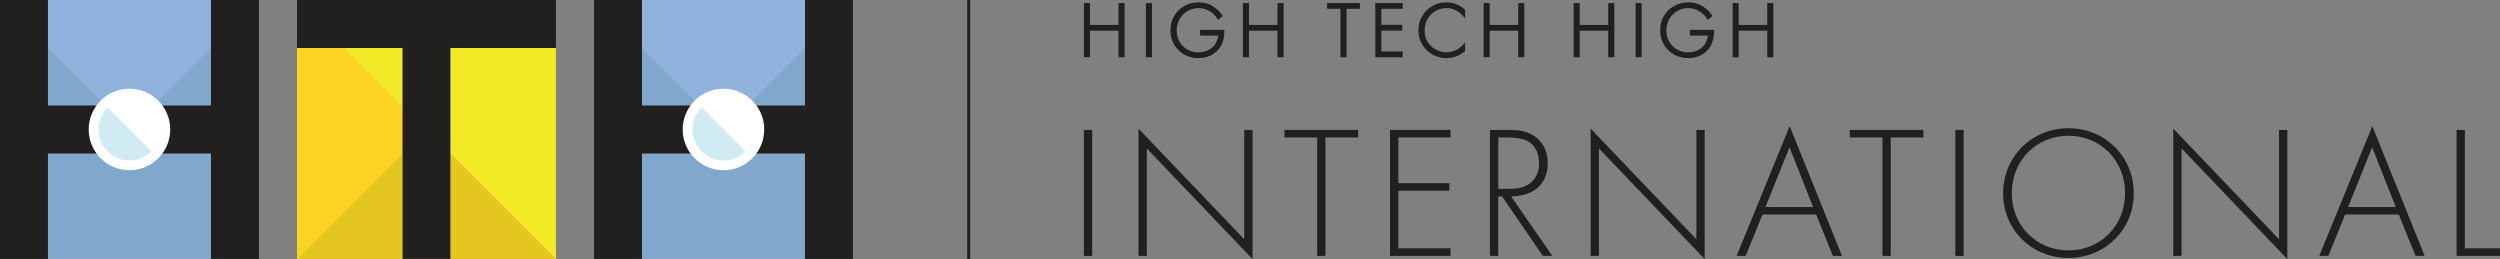 <?xml version="1.0" encoding="UTF-8"?>
<svg xmlns="http://www.w3.org/2000/svg" id="EXPANDIDO" version="1.2" viewBox="0 0 1641.384 170.107">
  <rect x="0" y="0" width="1641.384" height="170.107" fill="#808080" stroke="none"/>
  <rect x="195.5" y=".5" width="169.5" height="169.5" fill="#f3ea27"></rect>
  <polygon points="295.741 100.74 295.741 170 365 170 295.741 100.74" fill="#e5c520"></polygon>
  <polygon points="264.259 170 264.259 100.74 195 170 264.259 170" fill="#e5c520"></polygon>
  <polygon points="226.499 31.499 195 31.499 195 170 264.259 100.74 264.259 69.259 226.499 31.499" fill="#fdd424"></polygon>
  <polygon points="195 0 195 31.499 264.259 31.499 264.259 63.436 264.259 63.436 264.259 170 295.74 170 295.74 100.74 295.741 100.74 295.741 31.499 365 31.499 365 0 195 0" fill="#21201f"></polygon>
  <rect x="14.674" y="0" width="141.804" height="77.521" fill="#90b2dd"></rect>
  <path d="M106.161,100.741c-.775,1.021-1.623,1.984-2.537,2.884-10.172,10.283-26.756,10.375-37.042.205-.069-.068-.138-.137-.206-.206-.914-.899-1.761-1.863-2.537-2.883H27.671v69.259h116.79v-69.259h-38.3Z" fill="#81a7cd"></path>
  <path d="M103.625,66.376c.914.899,1.761,1.863,2.536,2.884h32.35V31.489l-34.886,34.886Z" fill="#81a7cd"></path>
  <path d="M31.49,69.259h32.35c.775-1.021,1.623-1.984,2.536-2.884L31.49,31.489v37.77Z" fill="#81a7cd"></path>
  <path d="M63.84,69.259H31.49L31.491 0H0l.001 0v169.999h31.489v-69.259h32.35c-6.991-9.329-6.989-22.151,0-31.481Z" fill="#21201f"></path>
  <path d="M170.0 0h-31.489v69.259h-32.35c6.992,9.33,6.993,22.152,0,31.481h32.35v69.259h31.489V0Z" fill="#21201f"></path>
  <ellipse cx="84.997" cy="84.999" rx="26.765" ry="26.758" fill="#fff"></ellipse>
  <path d="M85.001,85l-14.403-14.403c-7.958,7.951-7.965,20.843-.012,28.799.003.003.006.006.012.007.47.47.963.916,1.478,1.338,7.509,6.175,18.34,6.175,25.849,0,.514-.422,1.007-.868,1.478-1.338l-14.403-14.403Z" fill="#d0ecf2"></path>
  <rect x="404.674" y="0" width="141.804" height="77.521" fill="#90b2dd"></rect>
  <path d="M496.161,100.741c-.775,1.021-1.623,1.984-2.537,2.884-10.172,10.283-26.756,10.375-37.042.205-.069-.068-.138-.137-.206-.206-.914-.899-1.761-1.863-2.537-2.883h-36.169v69.259h116.79v-69.259h-38.3Z" fill="#81a7cd"></path>
  <path d="M493.625,66.376c.914.899,1.761,1.863,2.536,2.884h32.35V31.489l-34.886,34.886Z" fill="#81a7cd"></path>
  <path d="M421.49,69.259h32.35c.775-1.021,1.623-1.984,2.536-2.884l-34.886-34.886v37.77Z" fill="#81a7cd"></path>
  <path d="M453.84,69.259h-32.35l.001-69.259h-31.491l.001 0v169.999h31.489v-69.259h32.35c-6.991-9.329-6.989-22.151,0-31.481Z" fill="#21201f"></path>
  <path d="M560.0 0h-31.489v69.259h-32.35c6.992,9.33,6.993,22.152,0,31.481h32.35v69.259h31.489V0Z" fill="#21201f"></path>
  <ellipse cx="474.997" cy="84.999" rx="26.765" ry="26.758" fill="#fff"></ellipse>
  <path d="M475,85l-14.403-14.403c-7.958,7.951-7.965,20.843-.012,28.799.003.003.006.006.012.007.47.47.963.916,1.478,1.338,7.509,6.175,18.34,6.175,25.849,0,.514-.422,1.007-.868,1.478-1.338l-14.403-14.403Z" fill="#d0ecf2"></path>
  <rect x="635" y="0" width="2" height="170" fill="#21201f"></rect>
  <rect x="711.639" y="85.296" width="5.455" height="82.703" fill="#21201f"></rect>
  <polygon points="822.366 85.296 816.91 85.296 816.91 157.088 747.475 84.428 747.475 167.999 752.93 167.999 752.93 97.447 822.366 170.107 822.366 85.296" fill="#21201f"></polygon>
  <polygon points="870.233 167.999 870.233 90.256 891.684 90.256 891.684 85.296 843.326 85.296 843.326 90.256 864.778 90.256 864.778 167.999 870.233 167.999" fill="#21201f"></polygon>
  <polygon points="952.32 163.039 918.098 163.039 918.098 125.222 951.576 125.222 951.576 120.262 918.098 120.262 918.098 90.256 952.32 90.256 952.32 85.296 912.642 85.296 912.642 167.999 952.32 167.999 952.32 163.039" fill="#21201f"></polygon>
  <path d="M992.124,128.941c1.859,0,5.827-.124,10.167-1.612,10.291-3.472,13.887-11.903,13.887-20.086,0-6.448-2.108-13.268-8.555-17.731-5.456-3.72-11.16-4.216-17.483-4.216h-11.903v82.703h5.456v-39.058h2.479l26.783,39.058h6.2l-27.03-39.058ZM983.693,123.981v-33.726h6.819c3.224,0,9.176.496,12.647,2.479,3.224,1.736,7.315,6.076,7.315,14.384,0,10.663-7.067,16.862-18.847,16.862h-7.936Z" fill="#21201f"></path>
  <polygon points="1119.219 85.296 1113.763 85.296 1113.763 157.088 1044.327 84.428 1044.327 167.999 1049.782 167.999 1049.782 97.447 1119.219 170.107 1119.219 85.296" fill="#21201f"></polygon>
  <path d="M1203.415,167.999h5.952l-34.346-85.183-34.842,85.183h5.952l11.036-27.154h35.214l11.035,27.154ZM1159.15,135.885l15.747-39.182,15.5,39.182h-31.247Z" fill="#21201f"></path>
  <polygon points="1241.363 167.999 1241.363 90.256 1262.814 90.256 1262.814 85.296 1214.456 85.296 1214.456 90.256 1235.907 90.256 1235.907 167.999 1241.363 167.999" fill="#21201f"></polygon>
  <rect x="1283.772" y="85.296" width="5.456" height="82.703" fill="#21201f"></rect>
  <path d="M1358.046,84.18c-24.179,0-42.902,18.848-42.902,42.654s18.599,42.529,42.902,42.529c24.179,0,42.902-18.723,42.902-42.529s-18.723-42.654-42.902-42.654ZM1358.046,164.403c-21.327,0-37.198-16.491-37.198-37.569,0-21.203,15.871-37.694,37.198-37.694s37.198,16.491,37.198,37.694c0,21.078-15.871,37.569-37.198,37.569Z" fill="#21201f"></path>
  <polygon points="1432.322 97.447 1501.758 170.107 1501.758 85.296 1496.303 85.296 1496.303 157.088 1426.866 84.428 1426.866 167.999 1432.322 167.999 1432.322 97.447" fill="#21201f"></polygon>
  <path d="M1522.719,167.999h5.952l11.035-27.154h35.214l11.035,27.154h5.952l-34.346-85.183-34.842,85.183ZM1541.69,135.885l15.747-39.182,15.499,39.182h-31.246Z" fill="#21201f"></path>
  <polygon points="1618.322 85.296 1612.865 85.296 1612.865 167.999 1641.384 167.999 1641.384 163.039 1618.322 163.039 1618.322 85.296" fill="#21201f"></polygon>
  <polygon points="738.358 2.003 734.376 2.003 734.376 16.361 715.629 16.361 715.629 2.003 711.646 2.003 711.646 37.594 715.629 37.594 715.629 20.141 734.376 20.141 734.376 37.594 738.358 37.594 738.358 2.003" fill="#21201f"></polygon>
  <rect x="752.332" y="2.003" width="3.982" height="35.591" fill="#21201f"></rect>
  <path d="M786.943,5.326c4.449,0,7.63,2.099,9.13,3.349.445.371,1.982,1.723,3.055,3.529l.514.864,3.207-2.565-.479-.674c-1.261-1.774-2.527-3.104-4.239-4.448-2.32-1.785-5.683-3.834-11.137-3.834-10.564,0-18.531,7.879-18.531,18.328,0,10.419,7.901,18.276,18.379,18.276,5.603,0,10.37-2.137,13.423-6.017,3.164-4.027,3.636-9.028,3.636-11.651v-.875h-15.956v3.779h11.892c-.254,1.951-1.016,4.122-2.008,5.647-1.611,2.462-5.469,5.337-11.039,5.337-8.121,0-14.244-6.189-14.244-14.396,0-8.215,6.324-14.649,14.396-14.649Z" fill="#21201f"></path>
  <polygon points="842.76 2.003 838.777 2.003 838.777 16.361 820.03 16.361 820.03 2.003 816.048 2.003 816.048 37.594 820.03 37.594 820.03 20.141 838.777 20.141 838.777 37.594 842.76 37.594 842.76 2.003" fill="#21201f"></polygon>
  <polygon points="884.051 37.594 884.051 5.782 892.828 5.782 892.828 2.003 871.291 2.003 871.291 5.782 880.068 5.782 880.068 37.594 884.051 37.594" fill="#21201f"></polygon>
  <polygon points="920.932 5.782 920.932 2.003 902.947 2.003 902.947 37.594 920.932 37.594 920.932 33.814 906.929 33.814 906.929 20.09 920.628 20.09 920.628 16.311 906.929 16.311 906.929 5.782 920.932 5.782" fill="#21201f"></polygon>
  <path d="M949.633,5.326c4.117,0,8.036,1.829,10.75,5.02l1.542,1.812v-5.696l-.272-.259c-1.472-1.4-5.584-4.655-11.968-4.655-10.334,0-18.43,8.051-18.43,18.328,0,10.248,8.14,18.276,18.531,18.276,4.4,0,8.606-1.573,11.843-4.43l.296-.262v-5.582l-1.52,1.653c-4.127,4.492-9.249,4.841-10.721,4.841-5.957,0-14.346-4.467-14.346-14.396,0-8.215,6.279-14.649,14.295-14.649Z" fill="#21201f"></path>
  <polygon points="1000.782 37.594 1000.782 2.003 996.8 2.003 996.8 16.361 978.053 16.361 978.053 2.003 974.07 2.003 974.07 37.594 978.053 37.594 978.053 20.141 996.8 20.141 996.8 37.594 1000.782 37.594" fill="#21201f"></polygon>
  <polygon points="1059.882 37.594 1059.882 2.003 1055.899 2.003 1055.899 16.361 1037.152 16.361 1037.152 2.003 1033.17 2.003 1033.17 37.594 1037.152 37.594 1037.152 20.141 1055.899 20.141 1055.899 37.594 1059.882 37.594" fill="#21201f"></polygon>
  <rect x="1073.855" y="2.003" width="3.982" height="35.591" fill="#21201f"></rect>
  <path d="M1108.467,5.326c4.449,0,7.63,2.099,9.13,3.349.445.371,1.982,1.723,3.055,3.529l.514.864,3.207-2.565-.479-.674c-1.261-1.774-2.527-3.104-4.239-4.448-2.32-1.785-5.683-3.834-11.137-3.834-10.564,0-18.531,7.879-18.531,18.328,0,10.419,7.901,18.276,18.379,18.276,5.603,0,10.37-2.137,13.423-6.017,3.164-4.027,3.636-9.028,3.636-11.651v-.875h-15.956v3.779h11.892c-.254,1.951-1.016,4.122-2.008,5.647-1.611,2.462-5.469,5.337-11.039,5.337-8.121,0-14.244-6.189-14.244-14.396,0-8.215,6.324-14.649,14.396-14.649Z" fill="#21201f"></path>
  <polygon points="1141.553 20.141 1160.301 20.141 1160.301 37.594 1164.283 37.594 1164.283 2.003 1160.301 2.003 1160.301 16.361 1141.553 16.361 1141.553 2.003 1137.571 2.003 1137.571 37.594 1141.553 37.594 1141.553 20.141" fill="#21201f"></polygon>
</svg>
